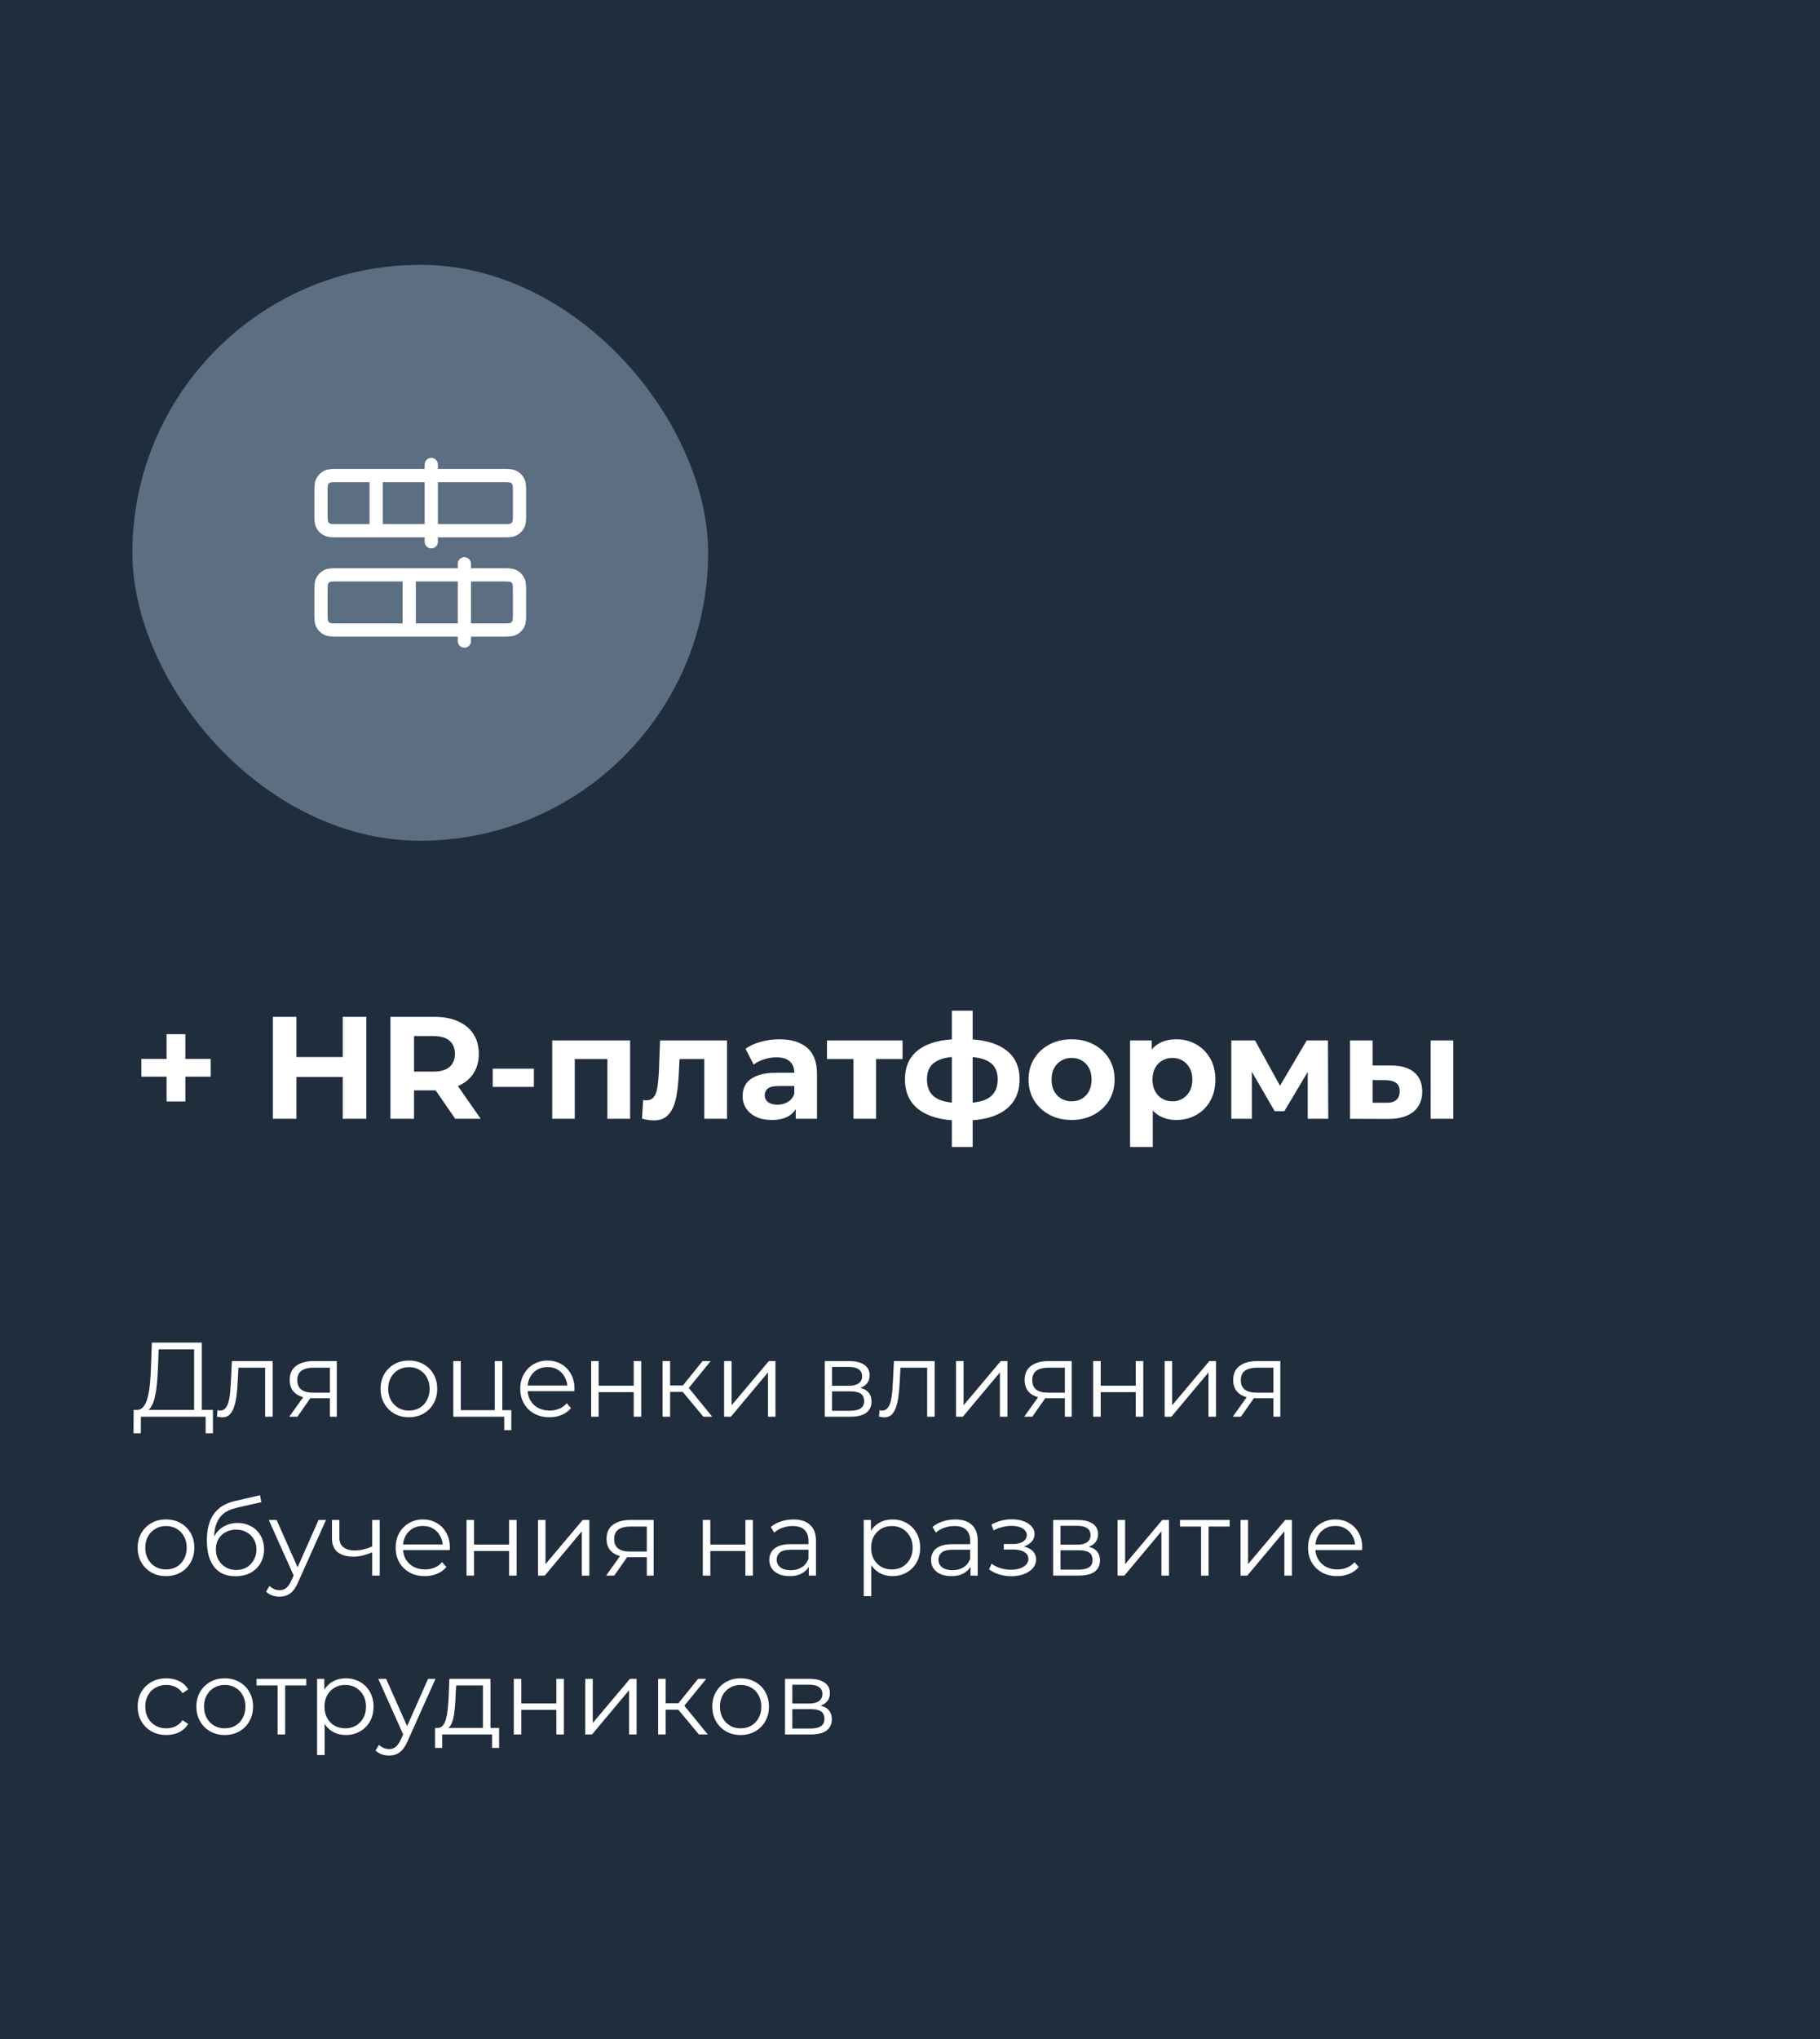 <?xml version="1.0" encoding="UTF-8"?> <svg xmlns="http://www.w3.org/2000/svg" width="275" height="308" viewBox="0 0 275 308" fill="none"><rect width="275" height="308" fill="#1F2D3D"></rect><path d="M25.17 166.382V156.218H28.008V166.382H25.17ZM21.364 162.642V159.958H31.836V162.642H21.364ZM51.786 153.6H55.35V169H51.786V153.6ZM44.79 169H41.226V153.6H44.79V169ZM52.05 162.686H44.526V159.672H52.05V162.686ZM58.994 169V153.6H65.66C67.039 153.6 68.227 153.827 69.224 154.282C70.221 154.722 70.991 155.36 71.534 156.196C72.077 157.032 72.348 158.029 72.348 159.188C72.348 160.332 72.077 161.322 71.534 162.158C70.991 162.979 70.221 163.61 69.224 164.05C68.227 164.49 67.039 164.71 65.66 164.71H60.974L62.558 163.148V169H58.994ZM68.784 169L64.934 163.412H68.74L72.634 169H68.784ZM62.558 163.544L60.974 161.872H65.462C66.562 161.872 67.383 161.637 67.926 161.168C68.469 160.684 68.74 160.024 68.74 159.188C68.74 158.337 68.469 157.677 67.926 157.208C67.383 156.739 66.562 156.504 65.462 156.504H60.974L62.558 154.81V163.544ZM74.447 164.182V161.432H80.673V164.182H74.447ZM83.439 169V157.164H95.209V169H91.777V159.21L92.547 159.98H86.079L86.849 159.21V169H83.439ZM97.004 168.978L97.18 166.162C97.268 166.177 97.356 166.191 97.444 166.206C97.532 166.206 97.612 166.206 97.686 166.206C98.096 166.206 98.419 166.089 98.654 165.854C98.888 165.619 99.064 165.304 99.182 164.908C99.299 164.497 99.38 164.035 99.424 163.522C99.482 163.009 99.526 162.473 99.556 161.916L99.732 157.164H109.852V169H106.42V159.144L107.19 159.98H101.998L102.724 159.1L102.57 162.07C102.526 163.126 102.438 164.094 102.306 164.974C102.188 165.854 101.99 166.617 101.712 167.262C101.433 167.893 101.059 168.384 100.59 168.736C100.12 169.073 99.519 169.242 98.786 169.242C98.522 169.242 98.243 169.22 97.95 169.176C97.656 169.132 97.341 169.066 97.004 168.978ZM120.236 169V166.69L120.016 166.184V162.048C120.016 161.315 119.789 160.743 119.334 160.332C118.894 159.921 118.212 159.716 117.288 159.716C116.657 159.716 116.034 159.819 115.418 160.024C114.817 160.215 114.303 160.479 113.878 160.816L112.646 158.418C113.291 157.963 114.069 157.611 114.978 157.362C115.887 157.113 116.811 156.988 117.75 156.988C119.554 156.988 120.955 157.413 121.952 158.264C122.949 159.115 123.448 160.442 123.448 162.246V169H120.236ZM116.628 169.176C115.704 169.176 114.912 169.022 114.252 168.714C113.592 168.391 113.086 167.959 112.734 167.416C112.382 166.873 112.206 166.265 112.206 165.59C112.206 164.886 112.375 164.27 112.712 163.742C113.064 163.214 113.614 162.803 114.362 162.51C115.11 162.202 116.085 162.048 117.288 162.048H120.434V164.05H117.662C116.855 164.05 116.298 164.182 115.99 164.446C115.697 164.71 115.55 165.04 115.55 165.436C115.55 165.876 115.719 166.228 116.056 166.492C116.408 166.741 116.885 166.866 117.486 166.866C118.058 166.866 118.571 166.734 119.026 166.47C119.481 166.191 119.811 165.788 120.016 165.26L120.544 166.844C120.295 167.607 119.84 168.186 119.18 168.582C118.52 168.978 117.669 169.176 116.628 169.176ZM128.959 169V159.188L129.729 159.98H124.955V157.164H136.373V159.98H131.599L132.369 159.188V169H128.959ZM145.673 169.264C145.643 169.264 145.563 169.264 145.431 169.264C145.299 169.264 145.174 169.264 145.057 169.264C144.939 169.264 144.859 169.264 144.815 169.264C142.248 169.22 140.261 168.67 138.853 167.614C137.445 166.558 136.741 165.033 136.741 163.038C136.741 161.073 137.437 159.577 138.831 158.55C140.239 157.509 142.255 156.981 144.881 156.966C144.91 156.966 144.983 156.966 145.101 156.966C145.233 156.966 145.357 156.966 145.475 156.966C145.592 156.966 145.665 156.966 145.695 156.966C148.349 156.966 150.403 157.479 151.855 158.506C153.321 159.533 154.055 161.043 154.055 163.038C154.055 165.062 153.321 166.609 151.855 167.68C150.403 168.736 148.342 169.264 145.673 169.264ZM145.563 166.624C146.78 166.624 147.77 166.499 148.533 166.25C149.295 165.986 149.853 165.59 150.205 165.062C150.571 164.519 150.755 163.845 150.755 163.038C150.755 162.261 150.579 161.623 150.227 161.124C149.875 160.611 149.31 160.229 148.533 159.98C147.77 159.731 146.78 159.606 145.563 159.606C145.519 159.606 145.431 159.606 145.299 159.606C145.167 159.606 145.079 159.606 145.035 159.606C143.861 159.606 142.908 159.738 142.175 160.002C141.441 160.266 140.906 160.647 140.569 161.146C140.231 161.645 140.063 162.275 140.063 163.038C140.063 163.83 140.231 164.49 140.569 165.018C140.906 165.546 141.441 165.942 142.175 166.206C142.908 166.47 143.861 166.609 145.035 166.624C145.079 166.624 145.167 166.624 145.299 166.624C145.431 166.624 145.519 166.624 145.563 166.624ZM143.825 173.268V152.676H146.971V173.268H143.825ZM161.923 169.176C160.661 169.176 159.539 168.912 158.557 168.384C157.589 167.856 156.819 167.137 156.247 166.228C155.689 165.304 155.411 164.255 155.411 163.082C155.411 161.894 155.689 160.845 156.247 159.936C156.819 159.012 157.589 158.293 158.557 157.78C159.539 157.252 160.661 156.988 161.923 156.988C163.169 156.988 164.284 157.252 165.267 157.78C166.249 158.293 167.019 159.005 167.577 159.914C168.134 160.823 168.413 161.879 168.413 163.082C168.413 164.255 168.134 165.304 167.577 166.228C167.019 167.137 166.249 167.856 165.267 168.384C164.284 168.912 163.169 169.176 161.923 169.176ZM161.923 166.36C162.495 166.36 163.008 166.228 163.463 165.964C163.917 165.7 164.277 165.326 164.541 164.842C164.805 164.343 164.937 163.757 164.937 163.082C164.937 162.393 164.805 161.806 164.541 161.322C164.277 160.838 163.917 160.464 163.463 160.2C163.008 159.936 162.495 159.804 161.923 159.804C161.351 159.804 160.837 159.936 160.383 160.2C159.928 160.464 159.561 160.838 159.283 161.322C159.019 161.806 158.887 162.393 158.887 163.082C158.887 163.757 159.019 164.343 159.283 164.842C159.561 165.326 159.928 165.7 160.383 165.964C160.837 166.228 161.351 166.36 161.923 166.36ZM177.747 169.176C176.75 169.176 175.877 168.956 175.129 168.516C174.381 168.076 173.794 167.409 173.369 166.514C172.958 165.605 172.753 164.461 172.753 163.082C172.753 161.689 172.951 160.545 173.347 159.65C173.743 158.755 174.315 158.088 175.063 157.648C175.811 157.208 176.706 156.988 177.747 156.988C178.862 156.988 179.859 157.245 180.739 157.758C181.634 158.257 182.338 158.961 182.851 159.87C183.379 160.779 183.643 161.85 183.643 163.082C183.643 164.329 183.379 165.407 182.851 166.316C182.338 167.225 181.634 167.929 180.739 168.428C179.859 168.927 178.862 169.176 177.747 169.176ZM170.751 173.268V157.164H174.029V159.584L173.963 163.104L174.183 166.602V173.268H170.751ZM177.153 166.36C177.725 166.36 178.231 166.228 178.671 165.964C179.126 165.7 179.485 165.326 179.749 164.842C180.028 164.343 180.167 163.757 180.167 163.082C180.167 162.393 180.028 161.806 179.749 161.322C179.485 160.838 179.126 160.464 178.671 160.2C178.231 159.936 177.725 159.804 177.153 159.804C176.581 159.804 176.068 159.936 175.613 160.2C175.158 160.464 174.799 160.838 174.535 161.322C174.271 161.806 174.139 162.393 174.139 163.082C174.139 163.757 174.271 164.343 174.535 164.842C174.799 165.326 175.158 165.7 175.613 165.964C176.068 166.228 176.581 166.36 177.153 166.36ZM186.048 169V157.164H189.634L194.1 165.26H192.67L197.444 157.164H200.656L200.7 169H197.598V160.684L198.126 161.036L194.056 167.856H192.604L188.512 160.794L189.15 160.64V169H186.048ZM216.176 169V157.164H219.586V169H216.176ZM210.214 160.948C211.769 160.963 212.935 161.315 213.712 162.004C214.504 162.679 214.9 163.639 214.9 164.886C214.9 166.191 214.453 167.211 213.558 167.944C212.663 168.663 211.395 169.022 209.752 169.022L203.988 169V157.164H207.398V160.948H210.214ZM209.444 166.58C210.104 166.595 210.61 166.455 210.962 166.162C211.314 165.869 211.49 165.429 211.49 164.842C211.49 164.255 211.314 163.837 210.962 163.588C210.61 163.324 210.104 163.185 209.444 163.17L207.398 163.148V166.58H209.444Z" fill="white"></path><path d="M29.328 213.44V203.824H23.968L23.872 206.544C23.84 207.387 23.787 208.197 23.712 208.976C23.648 209.744 23.541 210.437 23.392 211.056C23.253 211.664 23.061 212.16 22.816 212.544C22.581 212.928 22.272 213.152 21.888 213.216L20.592 212.976C21.019 212.997 21.371 212.843 21.648 212.512C21.936 212.181 22.155 211.717 22.304 211.12C22.464 210.523 22.581 209.824 22.656 209.024C22.731 208.224 22.784 207.36 22.816 206.432L22.944 202.8H30.496V213.44H29.328ZM20.176 216.512L20.192 212.976H32.176V216.512H31.072V214H21.296L21.28 216.512H20.176ZM32.783 213.984L32.863 213.008C32.938 213.019 33.007 213.035 33.071 213.056C33.146 213.067 33.21 213.072 33.263 213.072C33.605 213.072 33.877 212.944 34.079 212.688C34.292 212.432 34.453 212.091 34.559 211.664C34.666 211.237 34.74 210.757 34.783 210.224C34.826 209.68 34.863 209.136 34.895 208.592L35.039 205.6H41.199V214H40.063V206.256L40.351 206.592H35.775L36.047 206.24L35.919 208.672C35.887 209.397 35.828 210.091 35.743 210.752C35.669 211.413 35.546 211.995 35.375 212.496C35.215 212.997 34.991 213.392 34.703 213.68C34.415 213.957 34.047 214.096 33.599 214.096C33.471 214.096 33.338 214.085 33.199 214.064C33.071 214.043 32.932 214.016 32.783 213.984ZM49.852 214V210.976L50.06 211.216H47.212C46.135 211.216 45.292 210.981 44.684 210.512C44.077 210.043 43.773 209.36 43.773 208.464C43.773 207.504 44.098 206.789 44.748 206.32C45.399 205.84 46.269 205.6 47.356 205.6H50.892V214H49.852ZM43.709 214L46.013 210.768H47.197L44.941 214H43.709ZM49.852 210.64V206.256L50.06 206.592H47.389C46.61 206.592 46.002 206.741 45.565 207.04C45.138 207.339 44.925 207.824 44.925 208.496C44.925 209.744 45.719 210.368 47.309 210.368H50.06L49.852 210.64ZM61.775 214.08C60.965 214.08 60.234 213.899 59.583 213.536C58.943 213.163 58.437 212.656 58.063 212.016C57.69 211.365 57.503 210.624 57.503 209.792C57.503 208.949 57.69 208.208 58.063 207.568C58.437 206.928 58.943 206.427 59.583 206.064C60.223 205.701 60.954 205.52 61.775 205.52C62.607 205.52 63.343 205.701 63.983 206.064C64.634 206.427 65.141 206.928 65.503 207.568C65.876 208.208 66.063 208.949 66.063 209.792C66.063 210.624 65.876 211.365 65.503 212.016C65.141 212.656 64.634 213.163 63.983 213.536C63.333 213.899 62.596 214.08 61.775 214.08ZM61.775 213.072C62.383 213.072 62.922 212.939 63.391 212.672C63.861 212.395 64.228 212.011 64.495 211.52C64.772 211.019 64.911 210.443 64.911 209.792C64.911 209.131 64.772 208.555 64.495 208.064C64.228 207.573 63.861 207.195 63.391 206.928C62.922 206.651 62.389 206.512 61.791 206.512C61.194 206.512 60.66 206.651 60.191 206.928C59.722 207.195 59.349 207.573 59.071 208.064C58.794 208.555 58.655 209.131 58.655 209.792C58.655 210.443 58.794 211.019 59.071 211.52C59.349 212.011 59.722 212.395 60.191 212.672C60.66 212.939 61.188 213.072 61.775 213.072ZM68.491 214V205.6H69.627V213.008H74.763V205.6H75.899V214H68.491ZM76.187 216.032V213.904L76.475 214H74.763V213.008H77.259V216.032H76.187ZM83.028 214.08C82.154 214.08 81.386 213.899 80.725 213.536C80.063 213.163 79.546 212.656 79.172 212.016C78.799 211.365 78.612 210.624 78.612 209.792C78.612 208.96 78.788 208.224 79.141 207.584C79.503 206.944 79.994 206.443 80.612 206.08C81.242 205.707 81.946 205.52 82.725 205.52C83.514 205.52 84.213 205.701 84.82 206.064C85.439 206.416 85.924 206.917 86.276 207.568C86.629 208.208 86.805 208.949 86.805 209.792C86.805 209.845 86.799 209.904 86.788 209.968C86.788 210.021 86.788 210.08 86.788 210.144H79.477V209.296H86.18L85.733 209.632C85.733 209.024 85.599 208.485 85.332 208.016C85.076 207.536 84.725 207.163 84.276 206.896C83.829 206.629 83.311 206.496 82.725 206.496C82.148 206.496 81.631 206.629 81.172 206.896C80.714 207.163 80.356 207.536 80.1 208.016C79.844 208.496 79.716 209.045 79.716 209.664V209.84C79.716 210.48 79.855 211.045 80.132 211.536C80.421 212.016 80.815 212.395 81.317 212.672C81.829 212.939 82.41 213.072 83.061 213.072C83.573 213.072 84.047 212.981 84.484 212.8C84.933 212.619 85.317 212.341 85.636 211.968L86.276 212.704C85.903 213.152 85.434 213.493 84.868 213.728C84.314 213.963 83.701 214.08 83.028 214.08ZM89.319 214V205.6H90.455V209.312H95.751V205.6H96.887V214H95.751V210.288H90.455V214H89.319ZM106.276 214L102.82 209.84L103.764 209.28L107.62 214H106.276ZM100.116 214V205.6H101.252V214H100.116ZM100.9 210.256V209.28H103.604V210.256H100.9ZM103.86 209.92L102.804 209.76L106.148 205.6H107.38L103.86 209.92ZM109.413 214V205.6H110.549V212.272L116.165 205.6H117.173V214H116.037V207.312L110.437 214H109.413ZM124.616 214V205.6H128.328C129.277 205.6 130.024 205.781 130.568 206.144C131.123 206.507 131.4 207.04 131.4 207.744C131.4 208.427 131.139 208.955 130.616 209.328C130.093 209.691 129.405 209.872 128.552 209.872L128.776 209.536C129.779 209.536 130.515 209.723 130.984 210.096C131.453 210.469 131.688 211.008 131.688 211.712C131.688 212.437 131.421 213.003 130.888 213.408C130.365 213.803 129.549 214 128.44 214H124.616ZM125.72 213.104H128.392C129.107 213.104 129.645 212.992 130.008 212.768C130.381 212.533 130.568 212.16 130.568 211.648C130.568 211.136 130.403 210.763 130.072 210.528C129.741 210.293 129.219 210.176 128.504 210.176H125.72V213.104ZM125.72 209.328H128.248C128.899 209.328 129.395 209.205 129.736 208.96C130.088 208.715 130.264 208.357 130.264 207.888C130.264 207.419 130.088 207.067 129.736 206.832C129.395 206.597 128.899 206.48 128.248 206.48H125.72V209.328ZM132.814 213.984L132.894 213.008C132.969 213.019 133.038 213.035 133.102 213.056C133.177 213.067 133.241 213.072 133.294 213.072C133.636 213.072 133.908 212.944 134.11 212.688C134.324 212.432 134.484 212.091 134.59 211.664C134.697 211.237 134.772 210.757 134.814 210.224C134.857 209.68 134.894 209.136 134.926 208.592L135.07 205.6H141.23V214H140.094V206.256L140.382 206.592H135.806L136.078 206.24L135.95 208.672C135.918 209.397 135.86 210.091 135.774 210.752C135.7 211.413 135.577 211.995 135.406 212.496C135.246 212.997 135.022 213.392 134.734 213.68C134.446 213.957 134.078 214.096 133.63 214.096C133.502 214.096 133.369 214.085 133.23 214.064C133.102 214.043 132.964 214.016 132.814 213.984ZM144.46 214V205.6H145.596V212.272L151.212 205.6H152.22V214H151.084V207.312L145.484 214H144.46ZM160.899 214V210.976L161.107 211.216H158.259C157.182 211.216 156.339 210.981 155.731 210.512C155.123 210.043 154.819 209.36 154.819 208.464C154.819 207.504 155.145 206.789 155.795 206.32C156.446 205.84 157.315 205.6 158.403 205.6H161.939V214H160.899ZM154.755 214L157.059 210.768H158.243L155.987 214H154.755ZM160.899 210.64V206.256L161.107 206.592H158.435C157.657 206.592 157.049 206.741 156.611 207.04C156.185 207.339 155.971 207.824 155.971 208.496C155.971 209.744 156.766 210.368 158.355 210.368H161.107L160.899 210.64ZM165.179 214V205.6H166.315V209.312H171.611V205.6H172.747V214H171.611V210.288H166.315V214H165.179ZM175.975 214V205.6H177.111V212.272L182.727 205.6H183.735V214H182.599V207.312L176.999 214H175.975ZM192.415 214V210.976L192.623 211.216H189.775C188.698 211.216 187.855 210.981 187.247 210.512C186.639 210.043 186.335 209.36 186.335 208.464C186.335 207.504 186.66 206.789 187.311 206.32C187.962 205.84 188.831 205.6 189.919 205.6H193.455V214H192.415ZM186.271 214L188.575 210.768H189.759L187.503 214H186.271ZM192.415 210.64V206.256L192.623 206.592H189.951C189.172 206.592 188.564 206.741 188.127 207.04C187.7 207.339 187.487 207.824 187.487 208.496C187.487 209.744 188.282 210.368 189.871 210.368H192.623L192.415 210.64ZM25.072 238.08C24.261 238.08 23.531 237.899 22.88 237.536C22.24 237.163 21.733 236.656 21.36 236.016C20.987 235.365 20.8 234.624 20.8 233.792C20.8 232.949 20.987 232.208 21.36 231.568C21.733 230.928 22.24 230.427 22.88 230.064C23.52 229.701 24.251 229.52 25.072 229.52C25.904 229.52 26.64 229.701 27.28 230.064C27.931 230.427 28.437 230.928 28.8 231.568C29.173 232.208 29.36 232.949 29.36 233.792C29.36 234.624 29.173 235.365 28.8 236.016C28.437 236.656 27.931 237.163 27.28 237.536C26.629 237.899 25.893 238.08 25.072 238.08ZM25.072 237.072C25.68 237.072 26.219 236.939 26.688 236.672C27.157 236.395 27.525 236.011 27.792 235.52C28.069 235.019 28.208 234.443 28.208 233.792C28.208 233.131 28.069 232.555 27.792 232.064C27.525 231.573 27.157 231.195 26.688 230.928C26.219 230.651 25.685 230.512 25.088 230.512C24.491 230.512 23.957 230.651 23.488 230.928C23.019 231.195 22.645 231.573 22.368 232.064C22.091 232.555 21.952 233.131 21.952 233.792C21.952 234.443 22.091 235.019 22.368 235.52C22.645 236.011 23.019 236.395 23.488 236.672C23.957 236.939 24.485 237.072 25.072 237.072ZM35.564 238.096C34.881 238.096 34.273 237.984 33.74 237.76C33.217 237.536 32.769 237.195 32.396 236.736C32.023 236.277 31.74 235.712 31.548 235.04C31.356 234.357 31.26 233.568 31.26 232.672C31.26 231.872 31.334 231.173 31.484 230.576C31.633 229.968 31.841 229.445 32.108 229.008C32.374 228.571 32.684 228.203 33.036 227.904C33.398 227.595 33.788 227.349 34.204 227.168C34.63 226.976 35.068 226.832 35.516 226.736L39.292 225.856L39.484 226.912L35.932 227.712C35.708 227.765 35.436 227.84 35.116 227.936C34.806 228.032 34.486 228.176 34.156 228.368C33.836 228.56 33.537 228.827 33.26 229.168C32.983 229.509 32.758 229.952 32.588 230.496C32.428 231.029 32.348 231.696 32.348 232.496C32.348 232.667 32.353 232.805 32.364 232.912C32.374 233.008 32.385 233.115 32.396 233.232C32.417 233.339 32.433 233.499 32.444 233.712L31.948 233.296C32.065 232.645 32.305 232.08 32.668 231.6C33.031 231.109 33.484 230.731 34.028 230.464C34.583 230.187 35.196 230.048 35.868 230.048C36.647 230.048 37.34 230.219 37.948 230.56C38.556 230.891 39.031 231.355 39.372 231.952C39.724 232.549 39.9 233.243 39.9 234.032C39.9 234.811 39.718 235.509 39.356 236.128C39.004 236.747 38.502 237.232 37.852 237.584C37.201 237.925 36.438 238.096 35.564 238.096ZM35.692 237.152C36.289 237.152 36.817 237.019 37.276 236.752C37.734 236.475 38.092 236.101 38.348 235.632C38.614 235.163 38.748 234.635 38.748 234.048C38.748 233.472 38.614 232.96 38.348 232.512C38.092 232.064 37.734 231.712 37.276 231.456C36.817 231.189 36.284 231.056 35.676 231.056C35.078 231.056 34.55 231.184 34.092 231.44C33.633 231.685 33.27 232.032 33.004 232.48C32.748 232.928 32.62 233.445 32.62 234.032C32.62 234.619 32.748 235.147 33.004 235.616C33.27 236.085 33.633 236.459 34.092 236.736C34.561 237.013 35.094 237.152 35.692 237.152ZM42.244 241.184C41.85 241.184 41.471 241.12 41.108 240.992C40.756 240.864 40.452 240.672 40.196 240.416L40.724 239.568C40.938 239.771 41.167 239.925 41.412 240.032C41.668 240.149 41.951 240.208 42.26 240.208C42.634 240.208 42.954 240.101 43.22 239.888C43.498 239.685 43.759 239.323 44.004 238.8L44.548 237.568L44.676 237.392L48.132 229.6H49.252L45.044 239.008C44.81 239.552 44.548 239.984 44.26 240.304C43.983 240.624 43.679 240.848 43.348 240.976C43.018 241.115 42.65 241.184 42.244 241.184ZM44.484 238.24L40.612 229.6H41.796L45.22 237.312L44.484 238.24ZM56.334 234.448C55.844 234.661 55.348 234.832 54.846 234.96C54.356 235.077 53.865 235.136 53.374 235.136C52.382 235.136 51.598 234.912 51.022 234.464C50.446 234.005 50.158 233.301 50.158 232.352V229.6H51.278V232.288C51.278 232.928 51.486 233.408 51.902 233.728C52.318 234.048 52.878 234.208 53.582 234.208C54.009 234.208 54.457 234.155 54.926 234.048C55.396 233.931 55.87 233.765 56.35 233.552L56.334 234.448ZM56.238 238V229.6H57.374V238H56.238ZM64.2 238.08C63.326 238.08 62.558 237.899 61.896 237.536C61.235 237.163 60.718 236.656 60.344 236.016C59.971 235.365 59.784 234.624 59.784 233.792C59.784 232.96 59.96 232.224 60.312 231.584C60.675 230.944 61.166 230.443 61.784 230.08C62.414 229.707 63.118 229.52 63.896 229.52C64.686 229.52 65.384 229.701 65.992 230.064C66.611 230.416 67.096 230.917 67.448 231.568C67.8 232.208 67.976 232.949 67.976 233.792C67.976 233.845 67.971 233.904 67.96 233.968C67.96 234.021 67.96 234.08 67.96 234.144H60.648V233.296H67.352L66.904 233.632C66.904 233.024 66.771 232.485 66.504 232.016C66.248 231.536 65.896 231.163 65.448 230.896C65 230.629 64.483 230.496 63.896 230.496C63.32 230.496 62.803 230.629 62.344 230.896C61.886 231.163 61.528 231.536 61.272 232.016C61.016 232.496 60.888 233.045 60.888 233.664V233.84C60.888 234.48 61.027 235.045 61.304 235.536C61.592 236.016 61.987 236.395 62.488 236.672C63 236.939 63.582 237.072 64.232 237.072C64.744 237.072 65.219 236.981 65.656 236.8C66.104 236.619 66.488 236.341 66.808 235.968L67.448 236.704C67.075 237.152 66.606 237.493 66.04 237.728C65.486 237.963 64.872 238.08 64.2 238.08ZM70.491 238V229.6H71.627V233.312H76.923V229.6H78.059V238H76.923V234.288H71.627V238H70.491ZM81.288 238V229.6H82.424V236.272L88.04 229.6H89.048V238H87.912V231.312L82.312 238H81.288ZM97.728 238V234.976L97.936 235.216H95.088C94.01 235.216 93.168 234.981 92.559 234.512C91.951 234.043 91.647 233.36 91.647 232.464C91.647 231.504 91.973 230.789 92.624 230.32C93.274 229.84 94.144 229.6 95.231 229.6H98.767V238H97.728ZM91.584 238L93.888 234.768H95.072L92.816 238H91.584ZM97.728 234.64V230.256L97.936 230.592H95.263C94.485 230.592 93.877 230.741 93.439 231.04C93.013 231.339 92.799 231.824 92.799 232.496C92.799 233.744 93.594 234.368 95.183 234.368H97.936L97.728 234.64ZM106.194 238V229.6H107.33V233.312H112.626V229.6H113.762V238H112.626V234.288H107.33V238H106.194ZM122.207 238V236.144L122.159 235.84V232.736C122.159 232.021 121.956 231.472 121.551 231.088C121.156 230.704 120.564 230.512 119.775 230.512C119.231 230.512 118.714 230.603 118.223 230.784C117.732 230.965 117.316 231.205 116.975 231.504L116.463 230.656C116.89 230.293 117.402 230.016 117.999 229.824C118.596 229.621 119.226 229.52 119.887 229.52C120.975 229.52 121.812 229.792 122.399 230.336C122.996 230.869 123.295 231.685 123.295 232.784V238H122.207ZM119.311 238.08C118.682 238.08 118.132 237.979 117.663 237.776C117.204 237.563 116.852 237.275 116.607 236.912C116.362 236.539 116.239 236.112 116.239 235.632C116.239 235.195 116.34 234.8 116.543 234.448C116.756 234.085 117.098 233.797 117.567 233.584C118.047 233.36 118.687 233.248 119.487 233.248H122.383V234.096H119.519C118.708 234.096 118.143 234.24 117.823 234.528C117.514 234.816 117.359 235.173 117.359 235.6C117.359 236.08 117.546 236.464 117.919 236.752C118.292 237.04 118.815 237.184 119.487 237.184C120.127 237.184 120.676 237.04 121.135 236.752C121.604 236.453 121.946 236.027 122.159 235.472L122.415 236.256C122.202 236.811 121.828 237.253 121.295 237.584C120.772 237.915 120.111 238.08 119.311 238.08ZM134.843 238.08C134.117 238.08 133.461 237.915 132.875 237.584C132.288 237.243 131.819 236.757 131.467 236.128C131.125 235.488 130.955 234.709 130.955 233.792C130.955 232.875 131.125 232.101 131.467 231.472C131.808 230.832 132.272 230.347 132.859 230.016C133.445 229.685 134.107 229.52 134.843 229.52C135.643 229.52 136.357 229.701 136.987 230.064C137.627 230.416 138.128 230.917 138.491 231.568C138.853 232.208 139.035 232.949 139.035 233.792C139.035 234.645 138.853 235.392 138.491 236.032C138.128 236.672 137.627 237.173 136.987 237.536C136.357 237.899 135.643 238.08 134.843 238.08ZM130.507 241.104V229.6H131.595V232.128L131.483 233.808L131.643 235.504V241.104H130.507ZM134.763 237.072C135.36 237.072 135.893 236.939 136.363 236.672C136.832 236.395 137.205 236.011 137.483 235.52C137.76 235.019 137.899 234.443 137.899 233.792C137.899 233.141 137.76 232.571 137.483 232.08C137.205 231.589 136.832 231.205 136.363 230.928C135.893 230.651 135.36 230.512 134.763 230.512C134.165 230.512 133.627 230.651 133.147 230.928C132.677 231.205 132.304 231.589 132.027 232.08C131.76 232.571 131.627 233.141 131.627 233.792C131.627 234.443 131.76 235.019 132.027 235.52C132.304 236.011 132.677 236.395 133.147 236.672C133.627 236.939 134.165 237.072 134.763 237.072ZM146.645 238V236.144L146.597 235.84V232.736C146.597 232.021 146.394 231.472 145.989 231.088C145.594 230.704 145.002 230.512 144.213 230.512C143.669 230.512 143.151 230.603 142.661 230.784C142.17 230.965 141.754 231.205 141.413 231.504L140.901 230.656C141.327 230.293 141.839 230.016 142.437 229.824C143.034 229.621 143.663 229.52 144.325 229.52C145.413 229.52 146.25 229.792 146.837 230.336C147.434 230.869 147.733 231.685 147.733 232.784V238H146.645ZM143.749 238.08C143.119 238.08 142.57 237.979 142.101 237.776C141.642 237.563 141.29 237.275 141.045 236.912C140.799 236.539 140.677 236.112 140.677 235.632C140.677 235.195 140.778 234.8 140.981 234.448C141.194 234.085 141.535 233.797 142.005 233.584C142.485 233.36 143.125 233.248 143.924 233.248H146.821V234.096H143.957C143.146 234.096 142.581 234.24 142.261 234.528C141.951 234.816 141.797 235.173 141.797 235.6C141.797 236.08 141.983 236.464 142.357 236.752C142.73 237.04 143.253 237.184 143.924 237.184C144.565 237.184 145.114 237.04 145.573 236.752C146.042 236.453 146.383 236.027 146.597 235.472L146.853 236.256C146.639 236.811 146.266 237.253 145.733 237.584C145.21 237.915 144.549 238.08 143.749 238.08ZM152.841 238.096C152.233 238.096 151.63 238.011 151.033 237.84C150.435 237.669 149.907 237.408 149.449 237.056L149.817 236.208C150.222 236.507 150.691 236.736 151.225 236.896C151.758 237.045 152.286 237.12 152.809 237.12C153.331 237.109 153.785 237.035 154.169 236.896C154.553 236.757 154.851 236.565 155.065 236.32C155.278 236.075 155.385 235.797 155.385 235.488C155.385 235.04 155.182 234.693 154.777 234.448C154.371 234.192 153.817 234.064 153.113 234.064H151.673V233.232H153.033C153.449 233.232 153.817 233.179 154.137 233.072C154.457 232.965 154.702 232.811 154.873 232.608C155.054 232.405 155.145 232.165 155.145 231.888C155.145 231.589 155.038 231.333 154.825 231.12C154.622 230.907 154.339 230.747 153.977 230.64C153.614 230.533 153.203 230.48 152.745 230.48C152.329 230.491 151.897 230.555 151.449 230.672C151.001 230.779 150.558 230.944 150.121 231.168L149.801 230.288C150.291 230.032 150.777 229.84 151.257 229.712C151.747 229.573 152.238 229.504 152.729 229.504C153.401 229.483 154.003 229.563 154.537 229.744C155.081 229.925 155.513 230.187 155.833 230.528C156.153 230.859 156.313 231.259 156.313 231.728C156.313 232.144 156.185 232.507 155.929 232.816C155.673 233.125 155.331 233.365 154.905 233.536C154.478 233.707 153.993 233.792 153.449 233.792L153.497 233.488C154.457 233.488 155.203 233.675 155.737 234.048C156.281 234.421 156.553 234.928 156.553 235.568C156.553 236.069 156.387 236.512 156.057 236.896C155.726 237.269 155.278 237.563 154.713 237.776C154.158 237.989 153.534 238.096 152.841 238.096ZM159.132 238V229.6H162.844C163.793 229.6 164.54 229.781 165.084 230.144C165.638 230.507 165.916 231.04 165.916 231.744C165.916 232.427 165.654 232.955 165.132 233.328C164.609 233.691 163.921 233.872 163.068 233.872L163.292 233.536C164.294 233.536 165.03 233.723 165.5 234.096C165.969 234.469 166.204 235.008 166.204 235.712C166.204 236.437 165.937 237.003 165.404 237.408C164.881 237.803 164.065 238 162.956 238H159.132ZM160.236 237.104H162.908C163.622 237.104 164.161 236.992 164.524 236.768C164.897 236.533 165.084 236.16 165.084 235.648C165.084 235.136 164.918 234.763 164.588 234.528C164.257 234.293 163.734 234.176 163.02 234.176H160.236V237.104ZM160.236 233.328H162.764C163.414 233.328 163.91 233.205 164.252 232.96C164.604 232.715 164.78 232.357 164.78 231.888C164.78 231.419 164.604 231.067 164.252 230.832C163.91 230.597 163.414 230.48 162.764 230.48H160.236V233.328ZM168.866 238V229.6H170.002V236.272L175.618 229.6H176.626V238H175.49V231.312L169.89 238H168.866ZM181.482 238V230.288L181.77 230.592H178.298V229.6H185.802V230.592H182.33L182.618 230.288V238H181.482ZM187.444 238V229.6H188.58V236.272L194.196 229.6H195.204V238H194.068V231.312L188.468 238H187.444ZM202.06 238.08C201.185 238.08 200.417 237.899 199.756 237.536C199.094 237.163 198.577 236.656 198.204 236.016C197.83 235.365 197.644 234.624 197.644 233.792C197.644 232.96 197.82 232.224 198.172 231.584C198.534 230.944 199.025 230.443 199.644 230.08C200.273 229.707 200.977 229.52 201.756 229.52C202.545 229.52 203.244 229.701 203.852 230.064C204.47 230.416 204.956 230.917 205.308 231.568C205.66 232.208 205.836 232.949 205.836 233.792C205.836 233.845 205.83 233.904 205.82 233.968C205.82 234.021 205.82 234.08 205.82 234.144H198.508V233.296H205.212L204.764 233.632C204.764 233.024 204.63 232.485 204.364 232.016C204.108 231.536 203.756 231.163 203.308 230.896C202.86 230.629 202.342 230.496 201.756 230.496C201.18 230.496 200.662 230.629 200.204 230.896C199.745 231.163 199.388 231.536 199.132 232.016C198.876 232.496 198.748 233.045 198.748 233.664V233.84C198.748 234.48 198.886 235.045 199.164 235.536C199.452 236.016 199.846 236.395 200.348 236.672C200.86 236.939 201.441 237.072 202.092 237.072C202.604 237.072 203.078 236.981 203.516 236.8C203.964 236.619 204.348 236.341 204.668 235.968L205.308 236.704C204.934 237.152 204.465 237.493 203.9 237.728C203.345 237.963 202.732 238.08 202.06 238.08ZM25.136 262.08C24.304 262.08 23.557 261.899 22.896 261.536C22.245 261.163 21.733 260.656 21.36 260.016C20.987 259.365 20.8 258.624 20.8 257.792C20.8 256.949 20.987 256.208 21.36 255.568C21.733 254.928 22.245 254.427 22.896 254.064C23.557 253.701 24.304 253.52 25.136 253.52C25.851 253.52 26.496 253.659 27.072 253.936C27.648 254.213 28.101 254.629 28.432 255.184L27.584 255.76C27.296 255.333 26.939 255.019 26.512 254.816C26.085 254.613 25.621 254.512 25.12 254.512C24.523 254.512 23.984 254.651 23.504 254.928C23.024 255.195 22.645 255.573 22.368 256.064C22.091 256.555 21.952 257.131 21.952 257.792C21.952 258.453 22.091 259.029 22.368 259.52C22.645 260.011 23.024 260.395 23.504 260.672C23.984 260.939 24.523 261.072 25.12 261.072C25.621 261.072 26.085 260.971 26.512 260.768C26.939 260.565 27.296 260.256 27.584 259.84L28.432 260.416C28.101 260.96 27.648 261.376 27.072 261.664C26.496 261.941 25.851 262.08 25.136 262.08ZM33.947 262.08C33.136 262.08 32.406 261.899 31.755 261.536C31.115 261.163 30.608 260.656 30.235 260.016C29.862 259.365 29.675 258.624 29.675 257.792C29.675 256.949 29.862 256.208 30.235 255.568C30.608 254.928 31.115 254.427 31.755 254.064C32.395 253.701 33.126 253.52 33.947 253.52C34.779 253.52 35.515 253.701 36.155 254.064C36.806 254.427 37.312 254.928 37.675 255.568C38.048 256.208 38.235 256.949 38.235 257.792C38.235 258.624 38.048 259.365 37.675 260.016C37.312 260.656 36.806 261.163 36.155 261.536C35.504 261.899 34.768 262.08 33.947 262.08ZM33.947 261.072C34.555 261.072 35.094 260.939 35.563 260.672C36.032 260.395 36.4 260.011 36.667 259.52C36.944 259.019 37.083 258.443 37.083 257.792C37.083 257.131 36.944 256.555 36.667 256.064C36.4 255.573 36.032 255.195 35.563 254.928C35.094 254.651 34.56 254.512 33.963 254.512C33.366 254.512 32.832 254.651 32.363 254.928C31.894 255.195 31.52 255.573 31.243 256.064C30.966 256.555 30.827 257.131 30.827 257.792C30.827 258.443 30.966 259.019 31.243 259.52C31.52 260.011 31.894 260.395 32.363 260.672C32.832 260.939 33.36 261.072 33.947 261.072ZM41.95 262V254.288L42.238 254.592H38.766V253.6H46.27V254.592H42.798L43.086 254.288V262H41.95ZM52.249 262.08C51.523 262.08 50.867 261.915 50.281 261.584C49.694 261.243 49.225 260.757 48.873 260.128C48.532 259.488 48.361 258.709 48.361 257.792C48.361 256.875 48.532 256.101 48.873 255.472C49.214 254.832 49.678 254.347 50.265 254.016C50.852 253.685 51.513 253.52 52.249 253.52C53.049 253.52 53.764 253.701 54.393 254.064C55.033 254.416 55.534 254.917 55.897 255.568C56.26 256.208 56.441 256.949 56.441 257.792C56.441 258.645 56.26 259.392 55.897 260.032C55.534 260.672 55.033 261.173 54.393 261.536C53.764 261.899 53.049 262.08 52.249 262.08ZM47.913 265.104V253.6H49.001V256.128L48.889 257.808L49.049 259.504V265.104H47.913ZM52.169 261.072C52.766 261.072 53.3 260.939 53.769 260.672C54.238 260.395 54.611 260.011 54.889 259.52C55.166 259.019 55.305 258.443 55.305 257.792C55.305 257.141 55.166 256.571 54.889 256.08C54.611 255.589 54.238 255.205 53.769 254.928C53.3 254.651 52.766 254.512 52.169 254.512C51.572 254.512 51.033 254.651 50.553 254.928C50.084 255.205 49.71 255.589 49.433 256.08C49.166 256.571 49.033 257.141 49.033 257.792C49.033 258.443 49.166 259.019 49.433 259.52C49.71 260.011 50.084 260.395 50.553 260.672C51.033 260.939 51.572 261.072 52.169 261.072ZM58.791 265.184C58.397 265.184 58.018 265.12 57.655 264.992C57.303 264.864 56.999 264.672 56.743 264.416L57.271 263.568C57.485 263.771 57.714 263.925 57.959 264.032C58.215 264.149 58.498 264.208 58.807 264.208C59.181 264.208 59.501 264.101 59.767 263.888C60.045 263.685 60.306 263.323 60.551 262.8L61.095 261.568L61.223 261.392L64.679 253.6H65.799L61.591 263.008C61.357 263.552 61.095 263.984 60.807 264.304C60.53 264.624 60.226 264.848 59.895 264.976C59.565 265.115 59.197 265.184 58.791 265.184ZM61.031 262.24L57.159 253.6H58.343L61.767 261.312L61.031 262.24ZM72.97 261.456V254.592H68.922L68.826 256.464C68.804 257.029 68.767 257.584 68.714 258.128C68.671 258.672 68.591 259.173 68.474 259.632C68.367 260.08 68.212 260.448 68.01 260.736C67.807 261.013 67.546 261.173 67.226 261.216L66.09 261.008C66.42 261.019 66.692 260.901 66.906 260.656C67.119 260.4 67.284 260.053 67.402 259.616C67.519 259.179 67.604 258.683 67.658 258.128C67.711 257.563 67.754 256.987 67.786 256.4L67.898 253.6H74.106V261.456H72.97ZM65.738 264.032V261.008H75.418V264.032H74.346V262H66.81V264.032H65.738ZM77.632 262V253.6H78.768V257.312H84.064V253.6H85.2V262H84.064V258.288H78.768V262H77.632ZM88.428 262V253.6H89.564V260.272L95.18 253.6H96.189V262H95.052V255.312L89.453 262H88.428ZM105.604 262L102.148 257.84L103.092 257.28L106.948 262H105.604ZM99.444 262V253.6H100.58V262H99.444ZM100.228 258.256V257.28H102.932V258.256H100.228ZM103.188 257.92L102.132 257.76L105.476 253.6H106.708L103.188 257.92ZM111.9 262.08C111.089 262.08 110.359 261.899 109.708 261.536C109.068 261.163 108.561 260.656 108.188 260.016C107.815 259.365 107.628 258.624 107.628 257.792C107.628 256.949 107.815 256.208 108.188 255.568C108.561 254.928 109.068 254.427 109.708 254.064C110.348 253.701 111.079 253.52 111.9 253.52C112.732 253.52 113.468 253.701 114.108 254.064C114.759 254.427 115.265 254.928 115.628 255.568C116.001 256.208 116.188 256.949 116.188 257.792C116.188 258.624 116.001 259.365 115.628 260.016C115.265 260.656 114.759 261.163 114.108 261.536C113.457 261.899 112.721 262.08 111.9 262.08ZM111.9 261.072C112.508 261.072 113.047 260.939 113.516 260.672C113.985 260.395 114.353 260.011 114.62 259.52C114.897 259.019 115.036 258.443 115.036 257.792C115.036 257.131 114.897 256.555 114.62 256.064C114.353 255.573 113.985 255.195 113.516 254.928C113.047 254.651 112.513 254.512 111.916 254.512C111.319 254.512 110.785 254.651 110.316 254.928C109.847 255.195 109.473 255.573 109.196 256.064C108.919 256.555 108.78 257.131 108.78 257.792C108.78 258.443 108.919 259.019 109.196 259.52C109.473 260.011 109.847 260.395 110.316 260.672C110.785 260.939 111.313 261.072 111.9 261.072ZM118.616 262V253.6H122.328C123.277 253.6 124.024 253.781 124.568 254.144C125.123 254.507 125.4 255.04 125.4 255.744C125.4 256.427 125.139 256.955 124.616 257.328C124.093 257.691 123.405 257.872 122.552 257.872L122.776 257.536C123.779 257.536 124.515 257.723 124.984 258.096C125.453 258.469 125.688 259.008 125.688 259.712C125.688 260.437 125.421 261.003 124.888 261.408C124.365 261.803 123.549 262 122.44 262H118.616ZM119.72 261.104H122.392C123.107 261.104 123.645 260.992 124.008 260.768C124.381 260.533 124.568 260.16 124.568 259.648C124.568 259.136 124.403 258.763 124.072 258.528C123.741 258.293 123.219 258.176 122.504 258.176H119.72V261.104ZM119.72 257.328H122.248C122.899 257.328 123.395 257.205 123.736 256.96C124.088 256.715 124.264 256.357 124.264 255.888C124.264 255.419 124.088 255.067 123.736 254.832C123.395 254.597 122.899 254.48 122.248 254.48H119.72V257.328Z" fill="white"></path><rect x="20" y="40" width="87" height="87" rx="43.5" fill="#5B6E82"></rect><path d="M65.167 70.167V81.833M56.833 71.833V80.167M61.833 86.833V95.167M70.167 85.167V96.833M51.167 80.167H75.833C76.767 80.167 77.234 80.167 77.59 79.985C77.904 79.825 78.159 79.57 78.318 79.257C78.5 78.9 78.5 78.433 78.5 77.5V74.5C78.5 73.567 78.5 73.1 78.318 72.743C78.159 72.43 77.904 72.175 77.59 72.015C77.234 71.833 76.767 71.833 75.833 71.833H51.167C50.233 71.833 49.767 71.833 49.41 72.015C49.096 72.175 48.841 72.43 48.682 72.743C48.5 73.1 48.5 73.567 48.5 74.5V77.5C48.5 78.433 48.5 78.9 48.682 79.257C48.841 79.57 49.096 79.825 49.41 79.985C49.767 80.167 50.233 80.167 51.167 80.167ZM51.167 95.167H75.833C76.767 95.167 77.234 95.167 77.59 94.985C77.904 94.825 78.159 94.57 78.318 94.257C78.5 93.9 78.5 93.434 78.5 92.5V89.5C78.5 88.567 78.5 88.1 78.318 87.743C78.159 87.43 77.904 87.175 77.59 87.015C77.234 86.833 76.767 86.833 75.833 86.833H51.167C50.233 86.833 49.767 86.833 49.41 87.015C49.096 87.175 48.841 87.43 48.682 87.743C48.5 88.1 48.5 88.567 48.5 89.5V92.5C48.5 93.434 48.5 93.9 48.682 94.257C48.841 94.57 49.096 94.825 49.41 94.985C49.767 95.167 50.233 95.167 51.167 95.167Z" stroke="white" stroke-width="2" stroke-linecap="round" stroke-linejoin="round"></path></svg> 